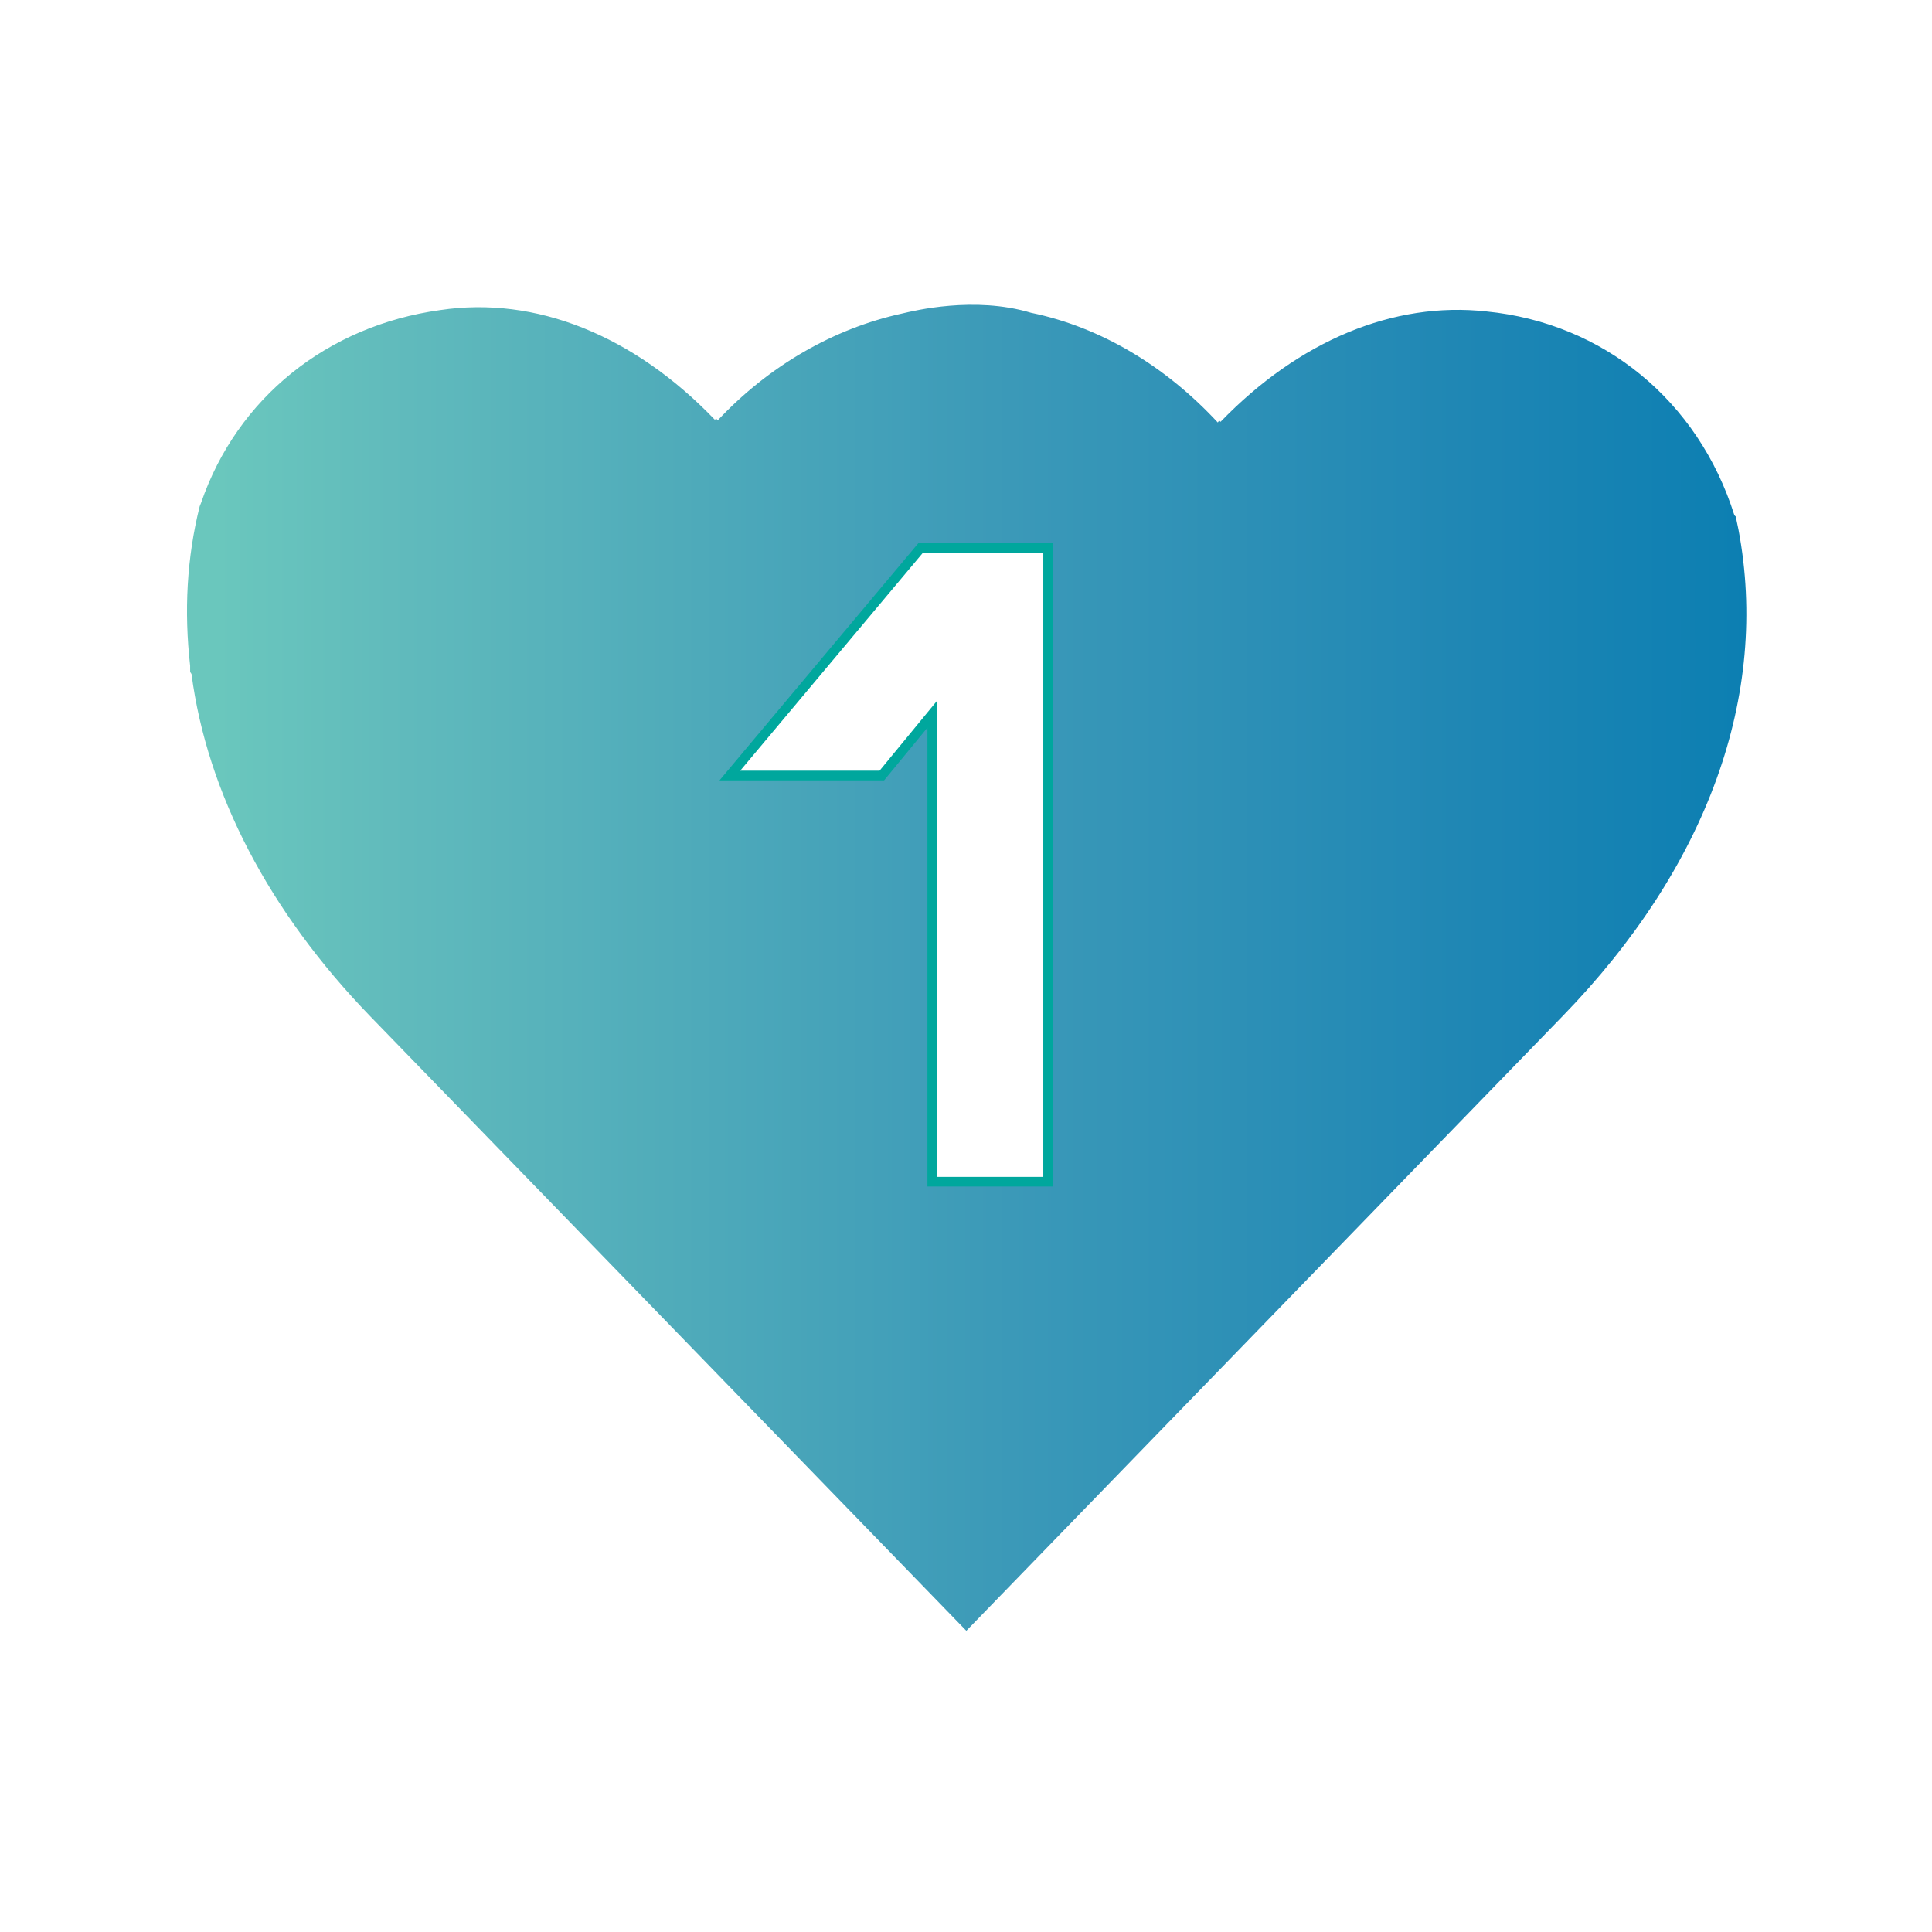 <svg xmlns="http://www.w3.org/2000/svg" xmlns:xlink="http://www.w3.org/1999/xlink" id="Layer_1" x="0px" y="0px" viewBox="0 0 283.5 283.5" style="enable-background:new 0 0 283.5 283.5;" xml:space="preserve"><style type="text/css">	.st0{fill:url(#SVGID_1_);}	.st1{fill:#FFFFFF;stroke:#00A79D;stroke-width:1.417;stroke-miterlimit:10;}	.st2{fill:url(#SVGID_00000095321948492914448610000001921834821923198609_);}	.st3{fill:url(#SVGID_00000065769283831055149900000015945580371086441393_);}</style><linearGradient id="SVGID_1_" gradientUnits="userSpaceOnUse" x1="709.525" y1="142.048" x2="938.295" y2="142.048">	<stop offset="1.940661e-02" style="stop-color:#6AC7BD"></stop>	<stop offset="0.13" style="stop-color:#61BBBC"></stop>	<stop offset="0.528" style="stop-color:#3B99B8"></stop>	<stop offset="0.831" style="stop-color:#1E86B4"></stop>	<stop offset="1" style="stop-color:#0C7FB2"></stop></linearGradient><path class="st0" d="M937.2,77.7l-0.4-1.9l-0.2-0.2c-5.3-16.8-19.2-28.2-36.4-29.9c-13.6-1.5-27.5,4.3-39,16.2l-0.2-0.2l-0.2,0.3 c-7.7-8.3-17.2-14-27.4-16.1c-8.3-2.5-17.2-0.3-18.9,0.1c-10.1,2.2-19.6,7.7-27.1,15.7l-0.2-0.3l-0.2,0.2 c-12-12.4-26.4-18.2-40.4-16.1c-16.6,2.3-29.8,12.9-35.1,28.3l-0.2,0.5c-1.9,7.6-2.3,15.4-1.4,23.4v0.9l0.2,0.3 c2.3,17.5,11.4,34.9,26.2,50.2l87.5,90.2l87.5-90.2C932.6,127.3,941.7,102,937.2,77.7z"></path><g>			<image style="overflow:visible;opacity:0.6;" width="462" height="466" transform="matrix(0.24 0 0 0.24 771.016 73.816)">	</image>	<g>		<g>			<path class="st1" d="M786.5,170.9c-2.7-1.6-4.8-3.8-6.5-6.5c-1.6-2.7-2.5-5.7-2.5-8.8V150h16.9v4.9c0,0.4,0.1,0.8,0.5,1.1    c0.3,0.3,0.7,0.5,1.1,0.5h55.1c0.4,0,0.8-0.1,1.2-0.5c0.3-0.3,0.5-0.7,0.5-1.1v-18.6c0-0.4-0.2-0.8-0.5-1.1    c-0.3-0.3-0.7-0.5-1.2-0.5h-57.6v-16.9h54c0.4,0,0.8-0.1,1.1-0.5c0.3-0.3,0.5-0.7,0.5-1.1V98.9c0-0.4-0.2-0.8-0.5-1.1    c-0.3-0.3-0.7-0.5-1.1-0.5H796c-0.4,0-0.8,0.2-1.1,0.5c-0.3,0.3-0.5,0.7-0.5,1.1v6.1h-16.9v-6.7c0-3.3,0.8-6.3,2.5-9    c1.6-2.7,3.8-4.9,6.5-6.5c2.7-1.6,5.7-2.4,9-2.4h52.7c3.4,0,6.4,0.8,9,2.4c2.7,1.6,4.8,3.7,6.4,6.4c1.6,2.7,2.4,5.7,2.4,9v18.9    c0,1-0.1,2.1-0.3,3.2c-0.2,1.1-0.4,2.1-0.8,3c1.5,1.6,2.7,3.6,3.6,5.7c0.8,2.2,1.2,4.4,1.2,6.7v19.9c0,3.2-0.8,6.1-2.5,8.8    c-1.6,2.7-3.8,4.9-6.5,6.5c-2.7,1.6-5.6,2.5-8.9,2.5h-56.4C792.2,173.4,789.2,172.6,786.5,170.9z"></path>		</g>	</g></g><linearGradient id="SVGID_00000008142932972498646070000000223243574790019213_" gradientUnits="userSpaceOnUse" x1="371.126" y1="142.048" x2="599.896" y2="142.048">	<stop offset="1.940661e-02" style="stop-color:#6AC7BD"></stop>	<stop offset="0.13" style="stop-color:#61BBBC"></stop>	<stop offset="0.528" style="stop-color:#3B99B8"></stop>	<stop offset="0.831" style="stop-color:#1E86B4"></stop>	<stop offset="1" style="stop-color:#0C7FB2"></stop></linearGradient><path style="fill:url(#SVGID_00000008142932972498646070000000223243574790019213_);" d="M598.8,77.7l-0.4-1.9l-0.2-0.2 c-5.3-16.8-19.2-28.2-36.4-29.9c-13.6-1.5-27.5,4.3-39,16.2l-0.2-0.2l-0.2,0.3c-7.7-8.3-17.2-14-27.4-16.1 c-8.3-2.5-17.2-0.3-18.9,0.1c-10.1,2.2-19.6,7.7-27.1,15.7l-0.2-0.3l-0.2,0.2c-12-12.4-26.4-18.2-40.4-16.1 c-16.6,2.3-29.8,12.9-35.1,28.3l-0.2,0.5c-1.9,7.6-2.3,15.4-1.4,23.4v0.9l0.2,0.3c2.3,17.5,11.4,34.9,26.2,50.2l87.5,90.2l87.5-90.2 C594.2,127.3,603.3,102,598.8,77.7z"></path><g>			<image style="overflow:visible;opacity:0.6;" width="462" height="466" transform="matrix(0.24 0 0 0.24 432.376 73.816)">	</image>	<g>		<g>			<path class="st1" d="M438.9,173.4v-35.6c0-3.4,0.8-6.4,2.5-9c1.6-2.7,3.8-4.8,6.5-6.4c2.7-1.6,5.6-2.4,8.9-2.4h55.8    c0.4,0,0.8-0.1,1.1-0.5c0.3-0.3,0.5-0.7,0.5-1.1V98.9c0-0.4-0.2-0.8-0.5-1.1c-0.3-0.3-0.7-0.5-1.1-0.5h-55.1    c-0.4,0-0.8,0.2-1.1,0.5c-0.3,0.3-0.5,0.7-0.5,1.1v6.3h-16.9v-7c0-3.4,0.8-6.4,2.5-9c1.6-2.7,3.8-4.8,6.5-6.4    c2.7-1.6,5.6-2.4,8.9-2.4h56.4c3.3,0,6.2,0.8,8.9,2.4c2.7,1.6,4.8,3.7,6.5,6.5c1.6,2.7,2.5,5.7,2.5,9v20.9c0,3.3-0.8,6.2-2.5,8.9    c-1.6,2.7-3.8,4.8-6.5,6.5c-2.7,1.6-5.6,2.5-8.9,2.5h-55.8c-0.4,0-0.8,0.2-1.1,0.5c-0.3,0.3-0.5,0.7-0.5,1.1v16.4    c0,0.4,0.1,0.8,0.5,1.1c0.3,0.3,0.7,0.5,1.1,0.5h73.6v16.9H438.9z"></path>		</g>	</g></g><linearGradient id="SVGID_00000067211580768599320990000010652496295831963810_" gradientUnits="userSpaceOnUse" x1="27.49" y1="142.048" x2="256.26" y2="142.048">	<stop offset="1.940661e-02" style="stop-color:#6AC7BD"></stop>	<stop offset="0.13" style="stop-color:#61BBBC"></stop>	<stop offset="0.528" style="stop-color:#3B99B8"></stop>	<stop offset="0.831" style="stop-color:#1E86B4"></stop>	<stop offset="1" style="stop-color:#0C7FB2"></stop></linearGradient><path style="fill:url(#SVGID_00000067211580768599320990000010652496295831963810_);" d="M255.1,77.7l-0.4-1.9l-0.2-0.2 c-5.3-16.8-19.2-28.2-36.4-29.9c-13.6-1.5-27.5,4.3-39,16.2l-0.2-0.2l-0.2,0.3c-7.7-8.3-17.2-14-27.4-16.1 c-8.3-2.5-17.2-0.3-18.9,0.1c-10.1,2.2-19.6,7.7-27.1,15.7l-0.2-0.3l-0.2,0.2C93,49.2,78.6,43.4,64.6,45.5 c-16.6,2.3-29.8,12.9-35.1,28.3l-0.2,0.5c-1.9,7.6-2.3,15.4-1.4,23.4v0.9l0.2,0.3c2.3,17.5,11.4,34.9,26.2,50.2l87.5,90.2l87.5-90.2 C250.5,127.3,259.7,102,255.1,77.7z"></path><g>			<image style="overflow:visible;opacity:0.6;" width="276" height="466" transform="matrix(0.24 0 0 0.24 99.736 73.816)">	</image>	<g>		<g>			<path class="st1" d="M136.8,173.4v-68.6l-7.4,9h-22.3l28-33.4h18.7v93H136.8z"></path>		</g>	</g></g></svg>